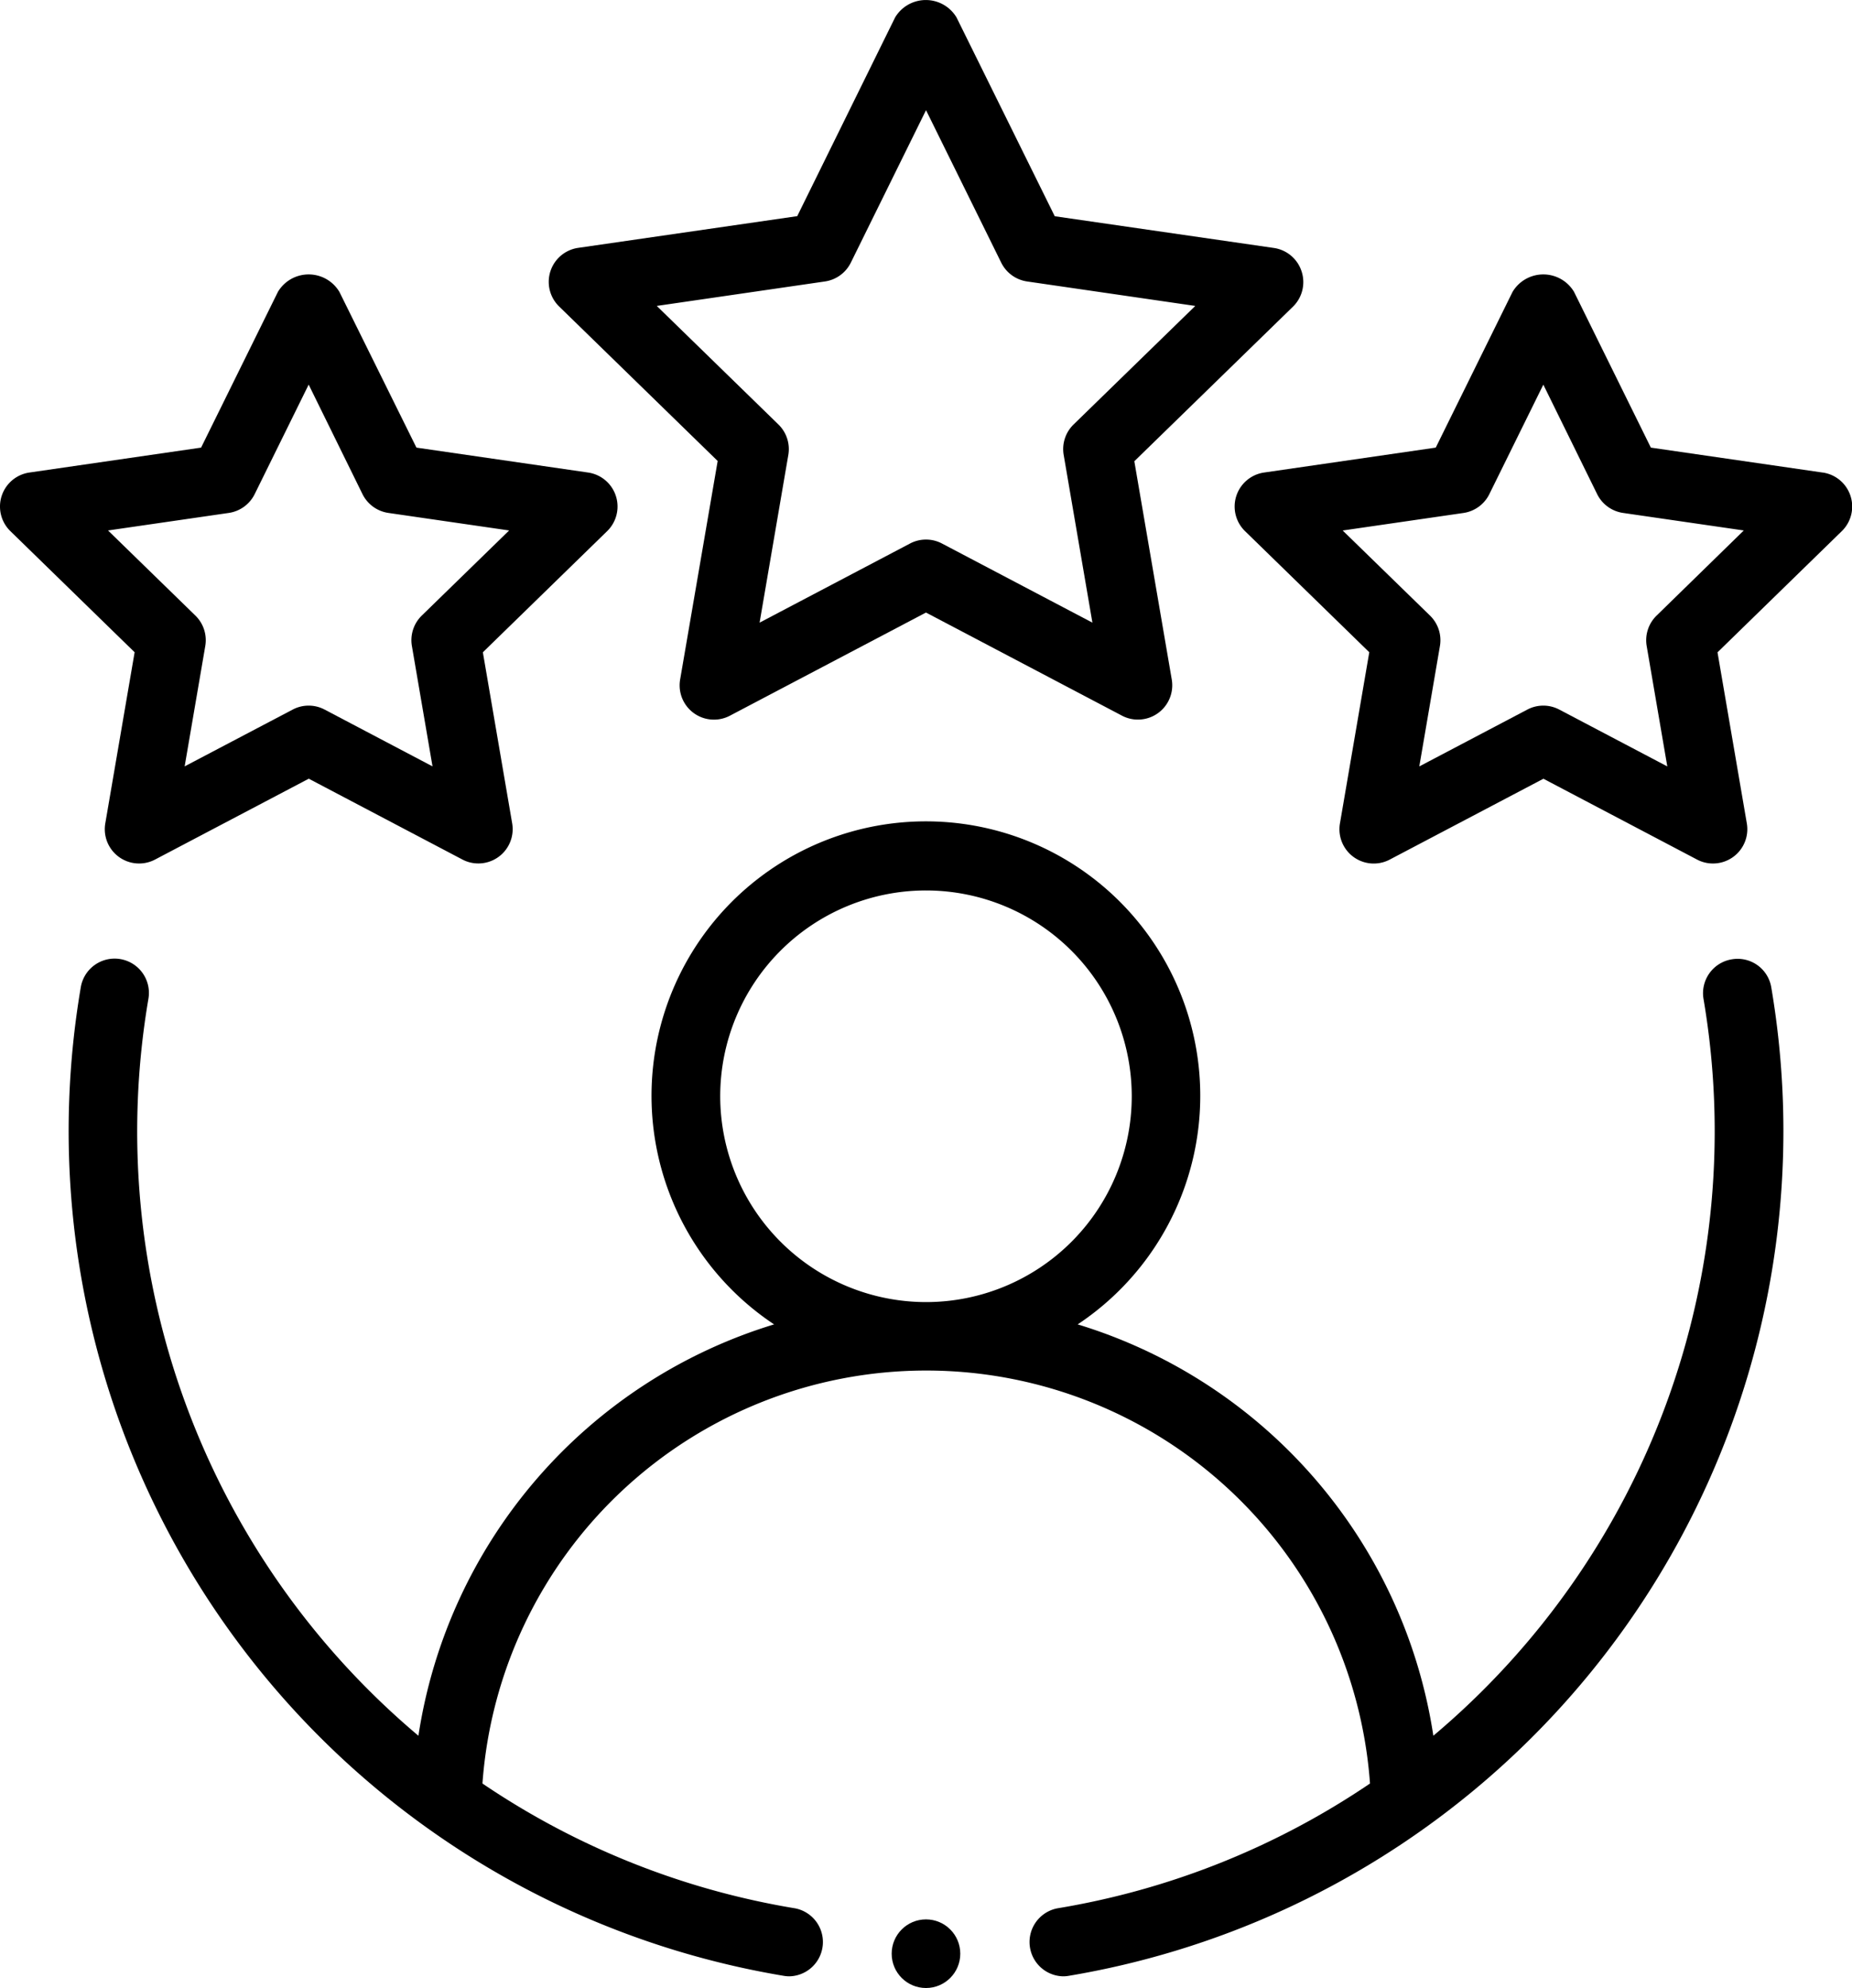 <svg xmlns="http://www.w3.org/2000/svg" width="40.871" height="43.863" viewBox="0 0 40.871 43.863">
  <g id="review" transform="translate(-2.5 -1.523)">
    <g id="Group_134857" data-name="Group 134857" transform="translate(2.5 1.523)">
      <path id="Path_156246" data-name="Path 156246" d="M40.2,16.538a.757.757,0,0,0-.62.872,17.425,17.425,0,0,1-5.962,16.258,11.258,11.258,0,0,0-7.849-9.076,6.055,6.055,0,1,0-6.7,0,11.258,11.258,0,0,0-7.849,9.076A17.425,17.425,0,0,1,5.261,17.41a.757.757,0,1,0-1.493-.251A18.9,18.9,0,0,0,19.286,38.966a.71.71,0,0,0,.124.01.757.757,0,0,0,.123-1.5,17.336,17.336,0,0,1-6.9-2.754,9.819,9.819,0,0,1,19.587,0,17.336,17.336,0,0,1-6.9,2.754.757.757,0,0,0,.123,1.5.71.71,0,0,0,.124-.01A18.9,18.9,0,0,0,41.076,17.159.753.753,0,0,0,40.2,16.538ZM17.88,19.555A4.541,4.541,0,1,1,22.422,24.1,4.546,4.546,0,0,1,17.88,19.555Z" transform="translate(-1.986 4.629)" fill-rule="evenodd"/>
      <path id="Path_156247" data-name="Path 156247" d="M27.114,7.51a.757.757,0,0,0-.611-.516l-4.836-.7L19.5,1.909a.79.79,0,0,0-1.357,0L15.984,6.292l-4.836.7a.758.758,0,0,0-.42,1.292l3.5,3.41L13.4,16.513a.757.757,0,0,0,1.1.8l4.325-2.275,4.325,2.275a.748.748,0,0,0,.353.087.757.757,0,0,0,.746-.885L23.423,11.7l3.5-3.41A.758.758,0,0,0,27.114,7.51ZM22.081,10.89a.759.759,0,0,0-.217.671l.634,3.7-3.32-1.746a.756.756,0,0,0-.705,0l-3.32,1.746.634-3.7a.759.759,0,0,0-.217-.671L12.884,8.273l3.712-.54a.759.759,0,0,0,.57-.414l1.66-3.365,1.66,3.365a.759.759,0,0,0,.57.414l3.712.54Z" transform="translate(1.61 -1.523)" fill-rule="evenodd"/>
      <path id="Path_156248" data-name="Path 156248" d="M4.824,17.633a.757.757,0,0,0,1.1.8l3.39-1.783,3.39,1.783a.748.748,0,0,0,.353.087.757.757,0,0,0,.746-.885l-.647-3.774L15.9,11.187a.758.758,0,0,0-.42-1.292l-3.79-.55L9.99,5.909a.79.79,0,0,0-1.357,0L6.938,9.345l-3.79.55a.758.758,0,0,0-.42,1.292l2.743,2.673Zm.06-6.46,2.666-.387a.759.759,0,0,0,.57-.414L9.312,7.955,10.5,10.372a.759.759,0,0,0,.57.414l2.666.387-1.929,1.879a.759.759,0,0,0-.217.671l.455,2.655L9.664,15.125a.756.756,0,0,0-.705,0L6.575,16.378l.455-2.655a.759.759,0,0,0-.217-.671Z" transform="translate(-2.5 0.531)" fill-rule="evenodd"/>
      <path id="Path_156249" data-name="Path 156249" d="M33.475,9.895l-3.79-.55L27.99,5.909a.79.79,0,0,0-1.357,0L24.938,9.345l-3.79.55a.758.758,0,0,0-.42,1.292l2.743,2.673-.647,3.774a.757.757,0,0,0,1.1.8l3.39-1.783,3.39,1.783a.748.748,0,0,0,.353.087.757.757,0,0,0,.746-.885l-.647-3.774L33.9,11.187a.758.758,0,0,0-.42-1.292Zm-3.665,3.158a.759.759,0,0,0-.217.671l.455,2.655-2.384-1.254a.756.756,0,0,0-.705,0l-2.384,1.254.455-2.655a.759.759,0,0,0-.217-.671l-1.929-1.879,2.666-.387a.759.759,0,0,0,.57-.414l1.192-2.417L28.5,10.372a.759.759,0,0,0,.57.414l2.666.387Z" transform="translate(6.747 0.531)" fill-rule="evenodd"/>
    </g>
    <circle id="Ellipse_5090" data-name="Ellipse 5090" cx="0.757" cy="0.757" r="0.757" transform="translate(22.178 43.872)"/>
  </g>
</svg>
